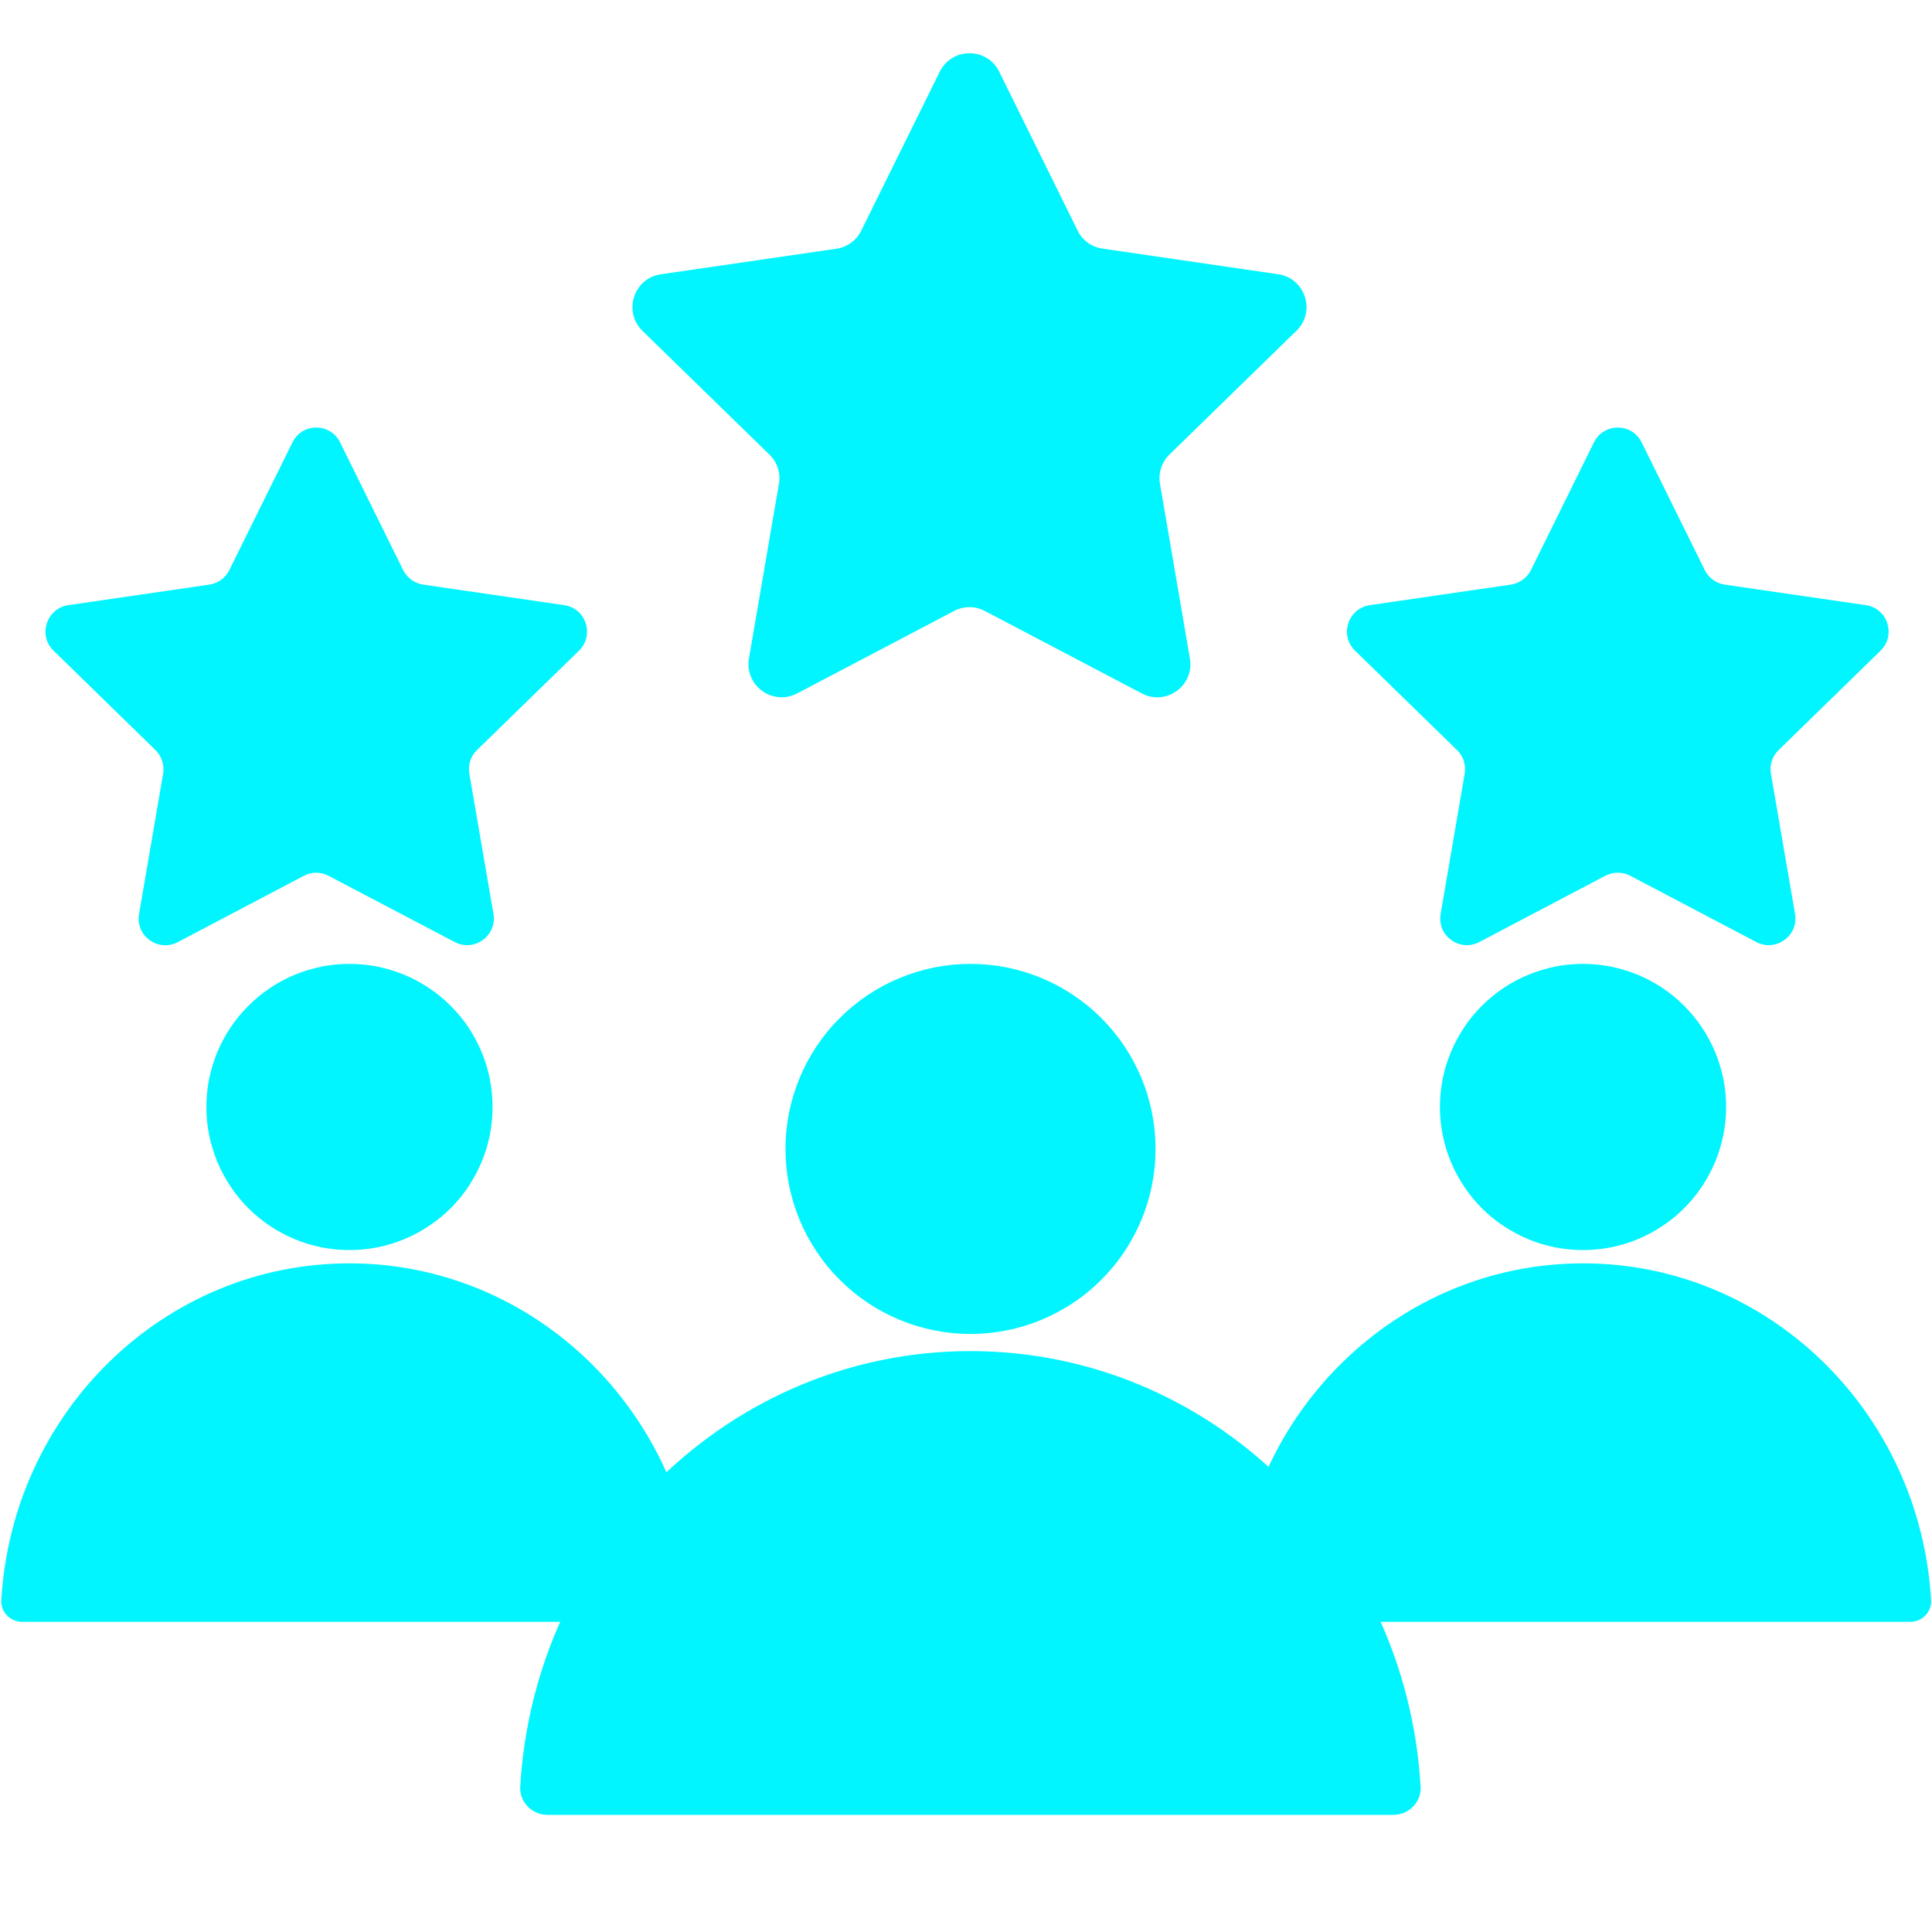 <svg xmlns="http://www.w3.org/2000/svg" xmlns:xlink="http://www.w3.org/1999/xlink" width="100" zoomAndPan="magnify" viewBox="0 0 75 75" height="100" preserveAspectRatio="xMidYMid meet" version="1.0"><defs><clipPath id="ff3871aa98"><path d="M 20 52 L 56 52 L 56 70.836 L 20 70.836 Z M 20 52 " clip-rule="nonzero"/></clipPath></defs><path fill="#00f5ff" d="M 38.789 2.781 L 41.832 8.949 C 42.02 9.332 42.383 9.594 42.805 9.652 L 49.613 10.645 C 50.672 10.797 51.094 12.098 50.328 12.84 L 45.398 17.645 C 45.094 17.941 44.957 18.367 45.031 18.781 L 46.191 25.562 C 46.375 26.617 45.266 27.418 44.324 26.918 L 38.234 23.719 C 37.855 23.52 37.41 23.52 37.035 23.719 L 30.945 26.918 C 30 27.414 28.895 26.613 29.074 25.562 L 30.238 18.781 C 30.312 18.363 30.172 17.938 29.867 17.645 L 24.941 12.844 C 24.18 12.098 24.598 10.801 25.652 10.648 L 32.465 9.656 C 32.883 9.598 33.246 9.332 33.434 8.953 L 36.48 2.785 C 36.953 1.828 38.316 1.828 38.789 2.781 Z M 38.789 2.781 " fill-opacity="1" fill-rule="nonzero"/><path fill="#00f5ff" d="M 63.73 17.176 L 66.18 22.133 C 66.332 22.434 66.621 22.648 66.957 22.695 L 72.43 23.492 C 73.277 23.613 73.617 24.656 73.004 25.258 L 69.047 29.117 C 68.801 29.352 68.688 29.695 68.746 30.031 L 69.684 35.48 C 69.828 36.324 68.938 36.969 68.18 36.57 L 63.285 33.996 C 62.984 33.84 62.625 33.84 62.32 33.996 L 57.426 36.57 C 56.668 36.969 55.777 36.324 55.926 35.48 L 56.859 30.031 C 56.914 29.695 56.805 29.352 56.562 29.117 L 52.602 25.258 C 51.988 24.66 52.328 23.617 53.176 23.492 L 58.648 22.695 C 58.984 22.645 59.277 22.434 59.43 22.133 L 61.875 17.176 C 62.254 16.406 63.352 16.406 63.73 17.176 Z M 63.73 17.176 " fill-opacity="1" fill-rule="nonzero"/><path fill="#00f5ff" d="M 13.203 17.176 L 15.652 22.133 C 15.805 22.434 16.094 22.648 16.43 22.695 L 21.902 23.492 C 22.75 23.613 23.09 24.656 22.477 25.258 L 18.516 29.117 C 18.273 29.352 18.16 29.695 18.219 30.031 L 19.156 35.48 C 19.301 36.324 18.41 36.969 17.652 36.57 L 12.758 34 C 12.457 33.84 12.098 33.84 11.793 34 L 6.898 36.574 C 6.141 36.973 5.25 36.328 5.398 35.484 L 6.332 30.035 C 6.387 29.695 6.277 29.355 6.035 29.117 L 2.078 25.258 C 1.465 24.66 1.805 23.617 2.652 23.492 L 8.125 22.695 C 8.461 22.645 8.754 22.434 8.902 22.133 L 11.352 17.176 C 11.727 16.406 12.824 16.406 13.203 17.176 Z M 13.203 17.176 " fill-opacity="1" fill-rule="nonzero"/><path fill="#00f5ff" d="M 44.859 44.602 C 44.859 45.074 44.812 45.539 44.719 46.004 C 44.629 46.465 44.492 46.914 44.312 47.352 C 44.129 47.785 43.91 48.199 43.648 48.59 C 43.387 48.984 43.086 49.348 42.754 49.68 C 42.422 50.012 42.059 50.312 41.664 50.574 C 41.273 50.836 40.859 51.055 40.422 51.238 C 39.988 51.418 39.539 51.555 39.078 51.645 C 38.613 51.738 38.148 51.785 37.676 51.785 C 37.203 51.785 36.734 51.738 36.273 51.645 C 35.812 51.555 35.363 51.418 34.926 51.238 C 34.492 51.055 34.078 50.836 33.684 50.574 C 33.293 50.312 32.93 50.012 32.598 49.68 C 32.262 49.348 31.965 48.984 31.703 48.59 C 31.441 48.199 31.219 47.785 31.039 47.352 C 30.859 46.914 30.723 46.465 30.629 46.004 C 30.539 45.539 30.492 45.074 30.492 44.602 C 30.492 44.129 30.539 43.664 30.629 43.199 C 30.723 42.738 30.859 42.289 31.039 41.852 C 31.219 41.418 31.441 41.004 31.703 40.609 C 31.965 40.219 32.262 39.855 32.598 39.523 C 32.93 39.188 33.293 38.891 33.684 38.629 C 34.078 38.367 34.492 38.145 34.926 37.965 C 35.363 37.785 35.812 37.648 36.273 37.555 C 36.734 37.465 37.203 37.418 37.676 37.418 C 38.148 37.418 38.613 37.465 39.078 37.555 C 39.539 37.648 39.988 37.785 40.422 37.965 C 40.859 38.145 41.273 38.367 41.664 38.629 C 42.059 38.891 42.422 39.188 42.754 39.523 C 43.086 39.855 43.387 40.219 43.648 40.609 C 43.91 41.004 44.129 41.418 44.312 41.852 C 44.492 42.289 44.629 42.738 44.719 43.199 C 44.812 43.664 44.859 44.129 44.859 44.602 Z M 44.859 44.602 " fill-opacity="1" fill-rule="nonzero"/><g clip-path="url(#ff3871aa98)"><path fill="#00f5ff" d="M 54.09 70.453 L 21.254 70.453 C 20.652 70.453 20.164 69.953 20.195 69.363 C 20.742 59.926 28.359 52.449 37.672 52.449 C 46.984 52.449 54.602 59.926 55.148 69.363 C 55.184 69.953 54.695 70.453 54.09 70.453 Z M 54.09 70.453 " fill-opacity="1" fill-rule="nonzero"/></g><path fill="#00f5ff" d="M 67.008 42.973 C 67.008 43.336 66.973 43.699 66.902 44.055 C 66.828 44.414 66.723 44.762 66.586 45.098 C 66.445 45.434 66.273 45.754 66.07 46.059 C 65.867 46.363 65.637 46.645 65.379 46.902 C 65.121 47.16 64.844 47.391 64.539 47.59 C 64.234 47.793 63.914 47.965 63.578 48.105 C 63.242 48.246 62.895 48.348 62.535 48.422 C 62.18 48.492 61.816 48.527 61.453 48.527 C 61.09 48.527 60.727 48.492 60.367 48.422 C 60.012 48.348 59.664 48.246 59.328 48.105 C 58.988 47.965 58.668 47.793 58.367 47.59 C 58.062 47.391 57.781 47.16 57.523 46.902 C 57.266 46.645 57.035 46.363 56.836 46.059 C 56.633 45.754 56.461 45.434 56.32 45.098 C 56.18 44.762 56.074 44.414 56.004 44.055 C 55.934 43.699 55.898 43.336 55.898 42.973 C 55.898 42.609 55.934 42.246 56.004 41.891 C 56.074 41.531 56.18 41.184 56.32 40.848 C 56.461 40.512 56.633 40.191 56.836 39.887 C 57.035 39.582 57.266 39.305 57.523 39.047 C 57.781 38.785 58.062 38.559 58.367 38.355 C 58.668 38.152 58.988 37.98 59.328 37.84 C 59.664 37.703 60.012 37.598 60.367 37.523 C 60.727 37.453 61.09 37.418 61.453 37.418 C 61.816 37.418 62.18 37.453 62.535 37.523 C 62.895 37.598 63.242 37.703 63.578 37.84 C 63.914 37.98 64.234 38.152 64.539 38.355 C 64.844 38.559 65.121 38.785 65.379 39.047 C 65.637 39.305 65.867 39.582 66.07 39.887 C 66.273 40.191 66.445 40.512 66.586 40.848 C 66.723 41.184 66.828 41.531 66.902 41.891 C 66.973 42.246 67.008 42.609 67.008 42.973 Z M 67.008 42.973 " fill-opacity="1" fill-rule="nonzero"/><path fill="#00f5ff" d="M 74.148 62.961 L 48.758 62.961 C 48.289 62.961 47.914 62.578 47.938 62.121 C 48.363 54.824 54.254 49.043 61.453 49.043 C 68.652 49.043 74.543 54.824 74.965 62.121 C 74.992 62.574 74.617 62.961 74.148 62.961 Z M 74.148 62.961 " fill-opacity="1" fill-rule="nonzero"/><path fill="#00f5ff" d="M 19.121 42.973 C 19.121 43.336 19.086 43.699 19.016 44.055 C 18.945 44.414 18.84 44.762 18.699 45.098 C 18.559 45.434 18.387 45.754 18.188 46.059 C 17.984 46.363 17.754 46.645 17.496 46.902 C 17.238 47.16 16.957 47.391 16.652 47.59 C 16.352 47.793 16.031 47.965 15.691 48.105 C 15.355 48.246 15.008 48.348 14.652 48.422 C 14.293 48.492 13.934 48.527 13.566 48.527 C 13.203 48.527 12.84 48.492 12.484 48.422 C 12.125 48.348 11.777 48.246 11.441 48.105 C 11.105 47.965 10.785 47.793 10.48 47.59 C 10.18 47.391 9.898 47.16 9.641 46.902 C 9.383 46.645 9.152 46.363 8.949 46.059 C 8.746 45.754 8.574 45.434 8.434 45.098 C 8.297 44.762 8.191 44.414 8.117 44.055 C 8.047 43.699 8.012 43.336 8.012 42.973 C 8.012 42.609 8.047 42.246 8.117 41.891 C 8.191 41.531 8.297 41.184 8.434 40.848 C 8.574 40.512 8.746 40.191 8.949 39.887 C 9.152 39.582 9.383 39.305 9.641 39.047 C 9.898 38.785 10.18 38.559 10.48 38.355 C 10.785 38.152 11.105 37.98 11.441 37.84 C 11.777 37.703 12.125 37.598 12.484 37.523 C 12.84 37.453 13.203 37.418 13.566 37.418 C 13.934 37.418 14.293 37.453 14.652 37.523 C 15.008 37.598 15.355 37.703 15.691 37.84 C 16.031 37.98 16.352 38.152 16.652 38.355 C 16.957 38.559 17.238 38.785 17.496 39.047 C 17.754 39.305 17.984 39.582 18.188 39.887 C 18.387 40.191 18.559 40.512 18.699 40.848 C 18.84 41.184 18.945 41.531 19.016 41.891 C 19.086 42.246 19.121 42.609 19.121 42.973 Z M 19.121 42.973 " fill-opacity="1" fill-rule="nonzero"/><path fill="#00f5ff" d="M 26.262 62.961 L 0.871 62.961 C 0.398 62.961 0.023 62.578 0.051 62.121 C 0.473 54.824 6.363 49.043 13.562 49.043 C 20.762 49.043 26.656 54.824 27.078 62.121 C 27.105 62.574 26.73 62.961 26.262 62.961 Z M 26.262 62.961 " fill-opacity="1" fill-rule="nonzero"/></svg>